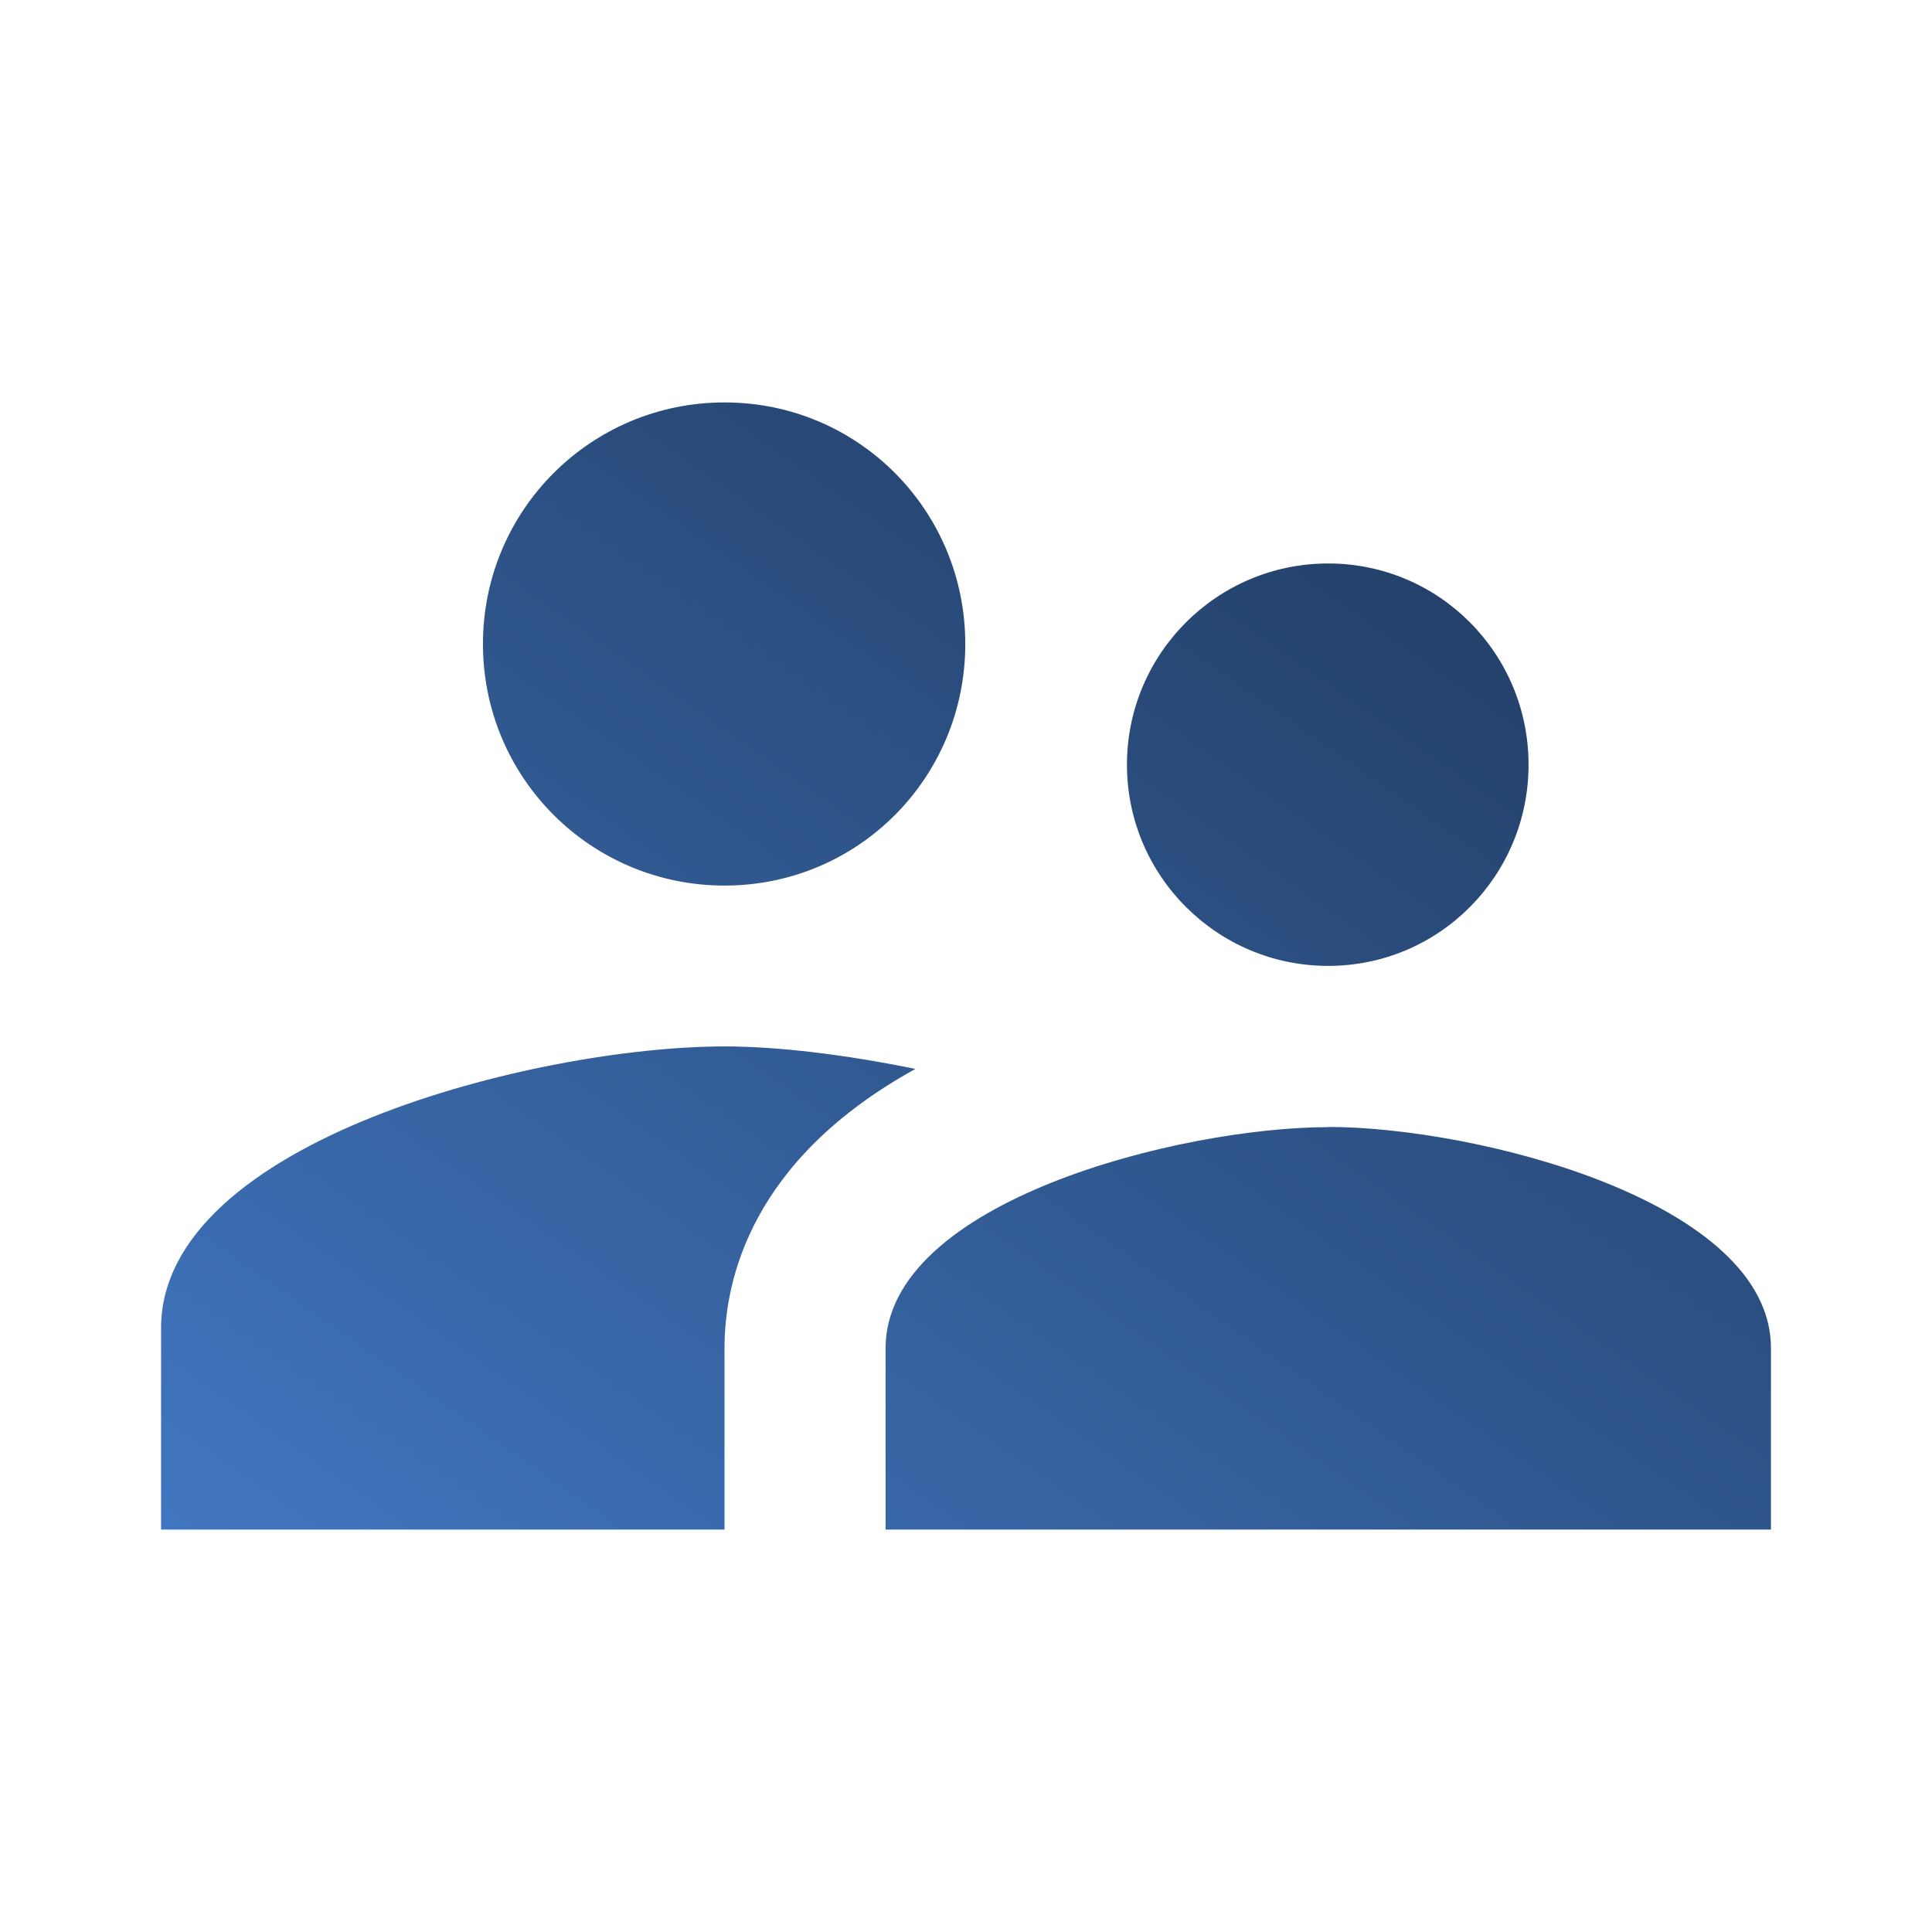 <?xml version="1.0" encoding="UTF-8" standalone="no"?>
<!-- Created with Inkscape (http://www.inkscape.org/) -->

<svg
   width="36"
   height="36"
   viewBox="0 0 9.525 9.525"
   version="1.1"
   id="svg1267"
   inkscape:version="1.1 (c68e22c387, 2021-05-23)"
   sodipodi:docname="drawing-icon.svg"
   xmlns:inkscape="http://www.inkscape.org/namespaces/inkscape"
   xmlns:sodipodi="http://sodipodi.sourceforge.net/DTD/sodipodi-0.dtd"
   xmlns="http://www.w3.org/2000/svg"
   xmlns:svg="http://www.w3.org/2000/svg">
  <sodipodi:namedview
     id="namedview1269"
     pagecolor="#ffffff"
     bordercolor="#666666"
     borderopacity="1.0"
     inkscape:pageshadow="2"
     inkscape:pageopacity="0.0"
     inkscape:pagecheckerboard="0"
     inkscape:document-units="mm"
     showgrid="false"
     units="px"
     inkscape:zoom="6.4070146"
     inkscape:cx="96.066583"
     inkscape:cy="64.070402"
     inkscape:window-width="2560"
     inkscape:window-height="1361"
     inkscape:window-x="1911"
     inkscape:window-y="-9"
     inkscape:window-maximized="1"
     inkscape:current-layer="layer1" />
  <defs
     id="defs1264">
    <linearGradient
       id="paint1_linear_129_8843"
       x1="77.787"
       y1="598.177"
       x2="51.361"
       y2="626.63"
       gradientUnits="userSpaceOnUse"
       gradientTransform="matrix(0.265,0,0,0.265,-12.7,-157.162)">
      <stop
         stop-color="#4E436F"
         id="stop257" />
      <stop
         offset="1"
         stop-color="#9681D5"
         id="stop259" />
    </linearGradient>
    <clipPath
       id="clip1_129_8843">
      <rect
         width="36"
         height="36"
         fill="#ffffff"
         transform="translate(360,594)"
         id="rect345"
         x="0"
         y="0" />
    </clipPath>
    <linearGradient
       id="paint2_linear_129_8843"
       x1="392.5"
       y1="595.708"
       x2="361.48"
       y2="630.567"
       gradientUnits="userSpaceOnUse">
      <stop
         stop-color="#4E436F"
         id="stop262" />
      <stop
         offset="1"
         stop-color="#9681D5"
         id="stop264" />
    </linearGradient>
    <linearGradient
       id="paint3_linear_129_8843"
       x1="700.312"
       y1="597.125"
       x2="672.227"
       y2="620.707"
       gradientUnits="userSpaceOnUse"
       gradientTransform="matrix(0.265,0,0,0.265,-177.911,-157.162)">
      <stop
         stop-color="#4E436F"
         id="stop267" />
      <stop
         offset="1"
         stop-color="#9681D5"
         id="stop269" />
    </linearGradient>
    <linearGradient
       id="paint4_linear_129_8843"
       x1="1014.08"
       y1="600.25"
       x2="990.03"
       y2="629.032"
       gradientUnits="userSpaceOnUse"
       gradientTransform="matrix(0.265,0,0,0.265,-260.35,-157.427)">
      <stop
         stop-color="#4E436F"
         id="stop272" />
      <stop
         offset="1"
         stop-color="#9681D5"
         id="stop274" />
    </linearGradient>
    <linearGradient
       id="paint5_linear_129_8843"
       x1="79.594"
       y1="760.417"
       x2="49.859"
       y2="793.166"
       gradientUnits="userSpaceOnUse"
       gradientTransform="matrix(0.265,0,0,0.265,-12.7,-200.554)">
      <stop
         stop-color="#4E436F"
         id="stop277" />
      <stop
         offset="1"
         stop-color="#9681D5"
         id="stop279" />
    </linearGradient>
    <linearGradient
       id="paint6_linear_129_8843"
       x1="390.083"
       y1="763.25"
       x2="366.03"
       y2="792.032"
       gradientUnits="userSpaceOnUse"
       gradientTransform="matrix(0.265,0,0,0.265,-95.25,-200.554)">
      <stop
         stop-color="#4E436F"
         id="stop282" />
      <stop
         offset="1"
         stop-color="#9681D5"
         id="stop284" />
    </linearGradient>
    <linearGradient
       id="paint7_linear_129_8843"
       x1="702.083"
       y1="766.083"
       x2="684.71"
       y2="792.812"
       gradientUnits="userSpaceOnUse"
       gradientTransform="matrix(0.265,0,0,0.265,-177.8,-200.554)">
      <stop
         stop-color="#4E436F"
         id="stop287" />
      <stop
         offset="1"
         stop-color="#9681D5"
         id="stop289" />
    </linearGradient>
    <linearGradient
       id="paint8_linear_129_8843"
       x1="1015.29"
       y1="760.417"
       x2="985.5"
       y2="792.5"
       gradientUnits="userSpaceOnUse"
       gradientTransform="matrix(0.265,0,0,0.265,-260.35,-200.554)">
      <stop
         stop-color="#4E436F"
         id="stop292" />
      <stop
         offset="1"
         stop-color="#9681D5"
         id="stop294" />
    </linearGradient>
    <linearGradient
       id="paint9_linear_129_8843"
       x1="79.292"
       y1="924.417"
       x2="49.5"
       y2="956.5"
       gradientUnits="userSpaceOnUse"
       gradientTransform="matrix(0.265,0,0,0.265,-12.7,-243.946)">
      <stop
         stop-color="#4E436F"
         id="stop297" />
      <stop
         offset="1"
         stop-color="#9681D5"
         id="stop299" />
    </linearGradient>
    <linearGradient
       id="paint10_linear_129_8843"
       x1="390.083"
       y1="925.833"
       x2="363"
       y2="955"
       gradientUnits="userSpaceOnUse"
       gradientTransform="matrix(0.265,0,0,0.265,-95.25,-243.946)">
      <stop
         stop-color="#4E436F"
         id="stop302" />
      <stop
         offset="1"
         stop-color="#9681D5"
         id="stop304" />
    </linearGradient>
    <linearGradient
       id="paint11_linear_129_8843"
       x1="79.819"
       y1="1186.18"
       x2="51.361"
       y2="1214.63"
       gradientUnits="userSpaceOnUse"
       gradientTransform="matrix(0.265,0,0,0.265,-12.7,-312.738)">
      <stop
         stop-color="#203A5F"
         id="stop307" />
      <stop
         offset="1"
         stop-color="#4279C5"
         id="stop309" />
    </linearGradient>
    <clipPath
       id="clip2_129_8843">
      <rect
         width="36"
         height="36"
         fill="#ffffff"
         transform="translate(360,1182)"
         id="rect348"
         x="0"
         y="0" />
    </clipPath>
    <linearGradient
       id="paint12_linear_129_8843"
       x1="395"
       y1="1183.71"
       x2="361.489"
       y2="1218.68"
       gradientUnits="userSpaceOnUse">
      <stop
         stop-color="#203A5F"
         id="stop312" />
      <stop
         offset="1"
         stop-color="#4279C5"
         id="stop314" />
    </linearGradient>
    <linearGradient
       id="paint13_linear_129_8843"
       x1="702.018"
       y1="1185.13"
       x2="672.317"
       y2="1208.28"
       gradientUnits="userSpaceOnUse"
       gradientTransform="matrix(0.265,0,0,0.265,-177.911,-312.738)">
      <stop
         stop-color="#203A5F"
         id="stop317" />
      <stop
         offset="1"
         stop-color="#4279C5"
         id="stop319" />
    </linearGradient>
    <linearGradient
       id="paint14_linear_129_8843"
       x1="1016.17"
       y1="1188.25"
       x2="990.062"
       y2="1217.26"
       gradientUnits="userSpaceOnUse"
       gradientTransform="matrix(0.265,0,0,0.265,-260.35,-313.002)">
      <stop
         stop-color="#203A5F"
         id="stop322" />
      <stop
         offset="1"
         stop-color="#4279C5"
         id="stop324" />
    </linearGradient>
    <linearGradient
       id="paint15_linear_129_8843"
       x1="80.167"
       y1="1354.08"
       x2="60.983"
       y2="1381.49"
       gradientUnits="userSpaceOnUse"
       gradientTransform="matrix(0.265,0,0,0.265,-12.7,-356.129)">
      <stop
         stop-color="#203A5F"
         id="stop327" />
      <stop
         offset="1"
         stop-color="#4279C5"
         id="stop329" />
    </linearGradient>
  </defs>
  <g
     inkscape:label="Layer 1"
     inkscape:groupmode="layer"
     id="layer1">
    <path
       d="m 6.548,4.762 c 0.548,0 0.988,-0.445 0.988,-0.992 0,-0.548 -0.441,-0.992 -0.988,-0.992 -0.548,0 -0.992,0.445 -0.992,0.992 0,0.548 0.445,0.992 0.992,0.992 z M 3.572,4.366 c 0.659,0 1.187,-0.532 1.187,-1.191 0,-0.659 -0.528,-1.191 -1.187,-1.191 -0.659,0 -1.191,0.532 -1.191,1.191 0,0.659 0.532,1.191 1.191,1.191 z m 2.977,1.191 c -0.726,0 -2.183,0.365 -2.183,1.09 V 7.541 H 8.731 V 6.646 c 0,-0.725 -1.457,-1.09 -2.183,-1.09 z M 3.572,5.159 c -0.925,0 -2.778,0.466 -2.778,1.389 V 7.541 H 3.572 V 6.646 c 0,-0.336 0.131,-0.929 0.941,-1.376 C 4.167,5.199 3.834,5.159 3.572,5.159 Z"
       fill="url(#paint15_linear_129_8843)"
       id="path222"
       style="fill:url(#paint15_linear_129_8843);stroke-width:0.265" />
  </g>
</svg>
